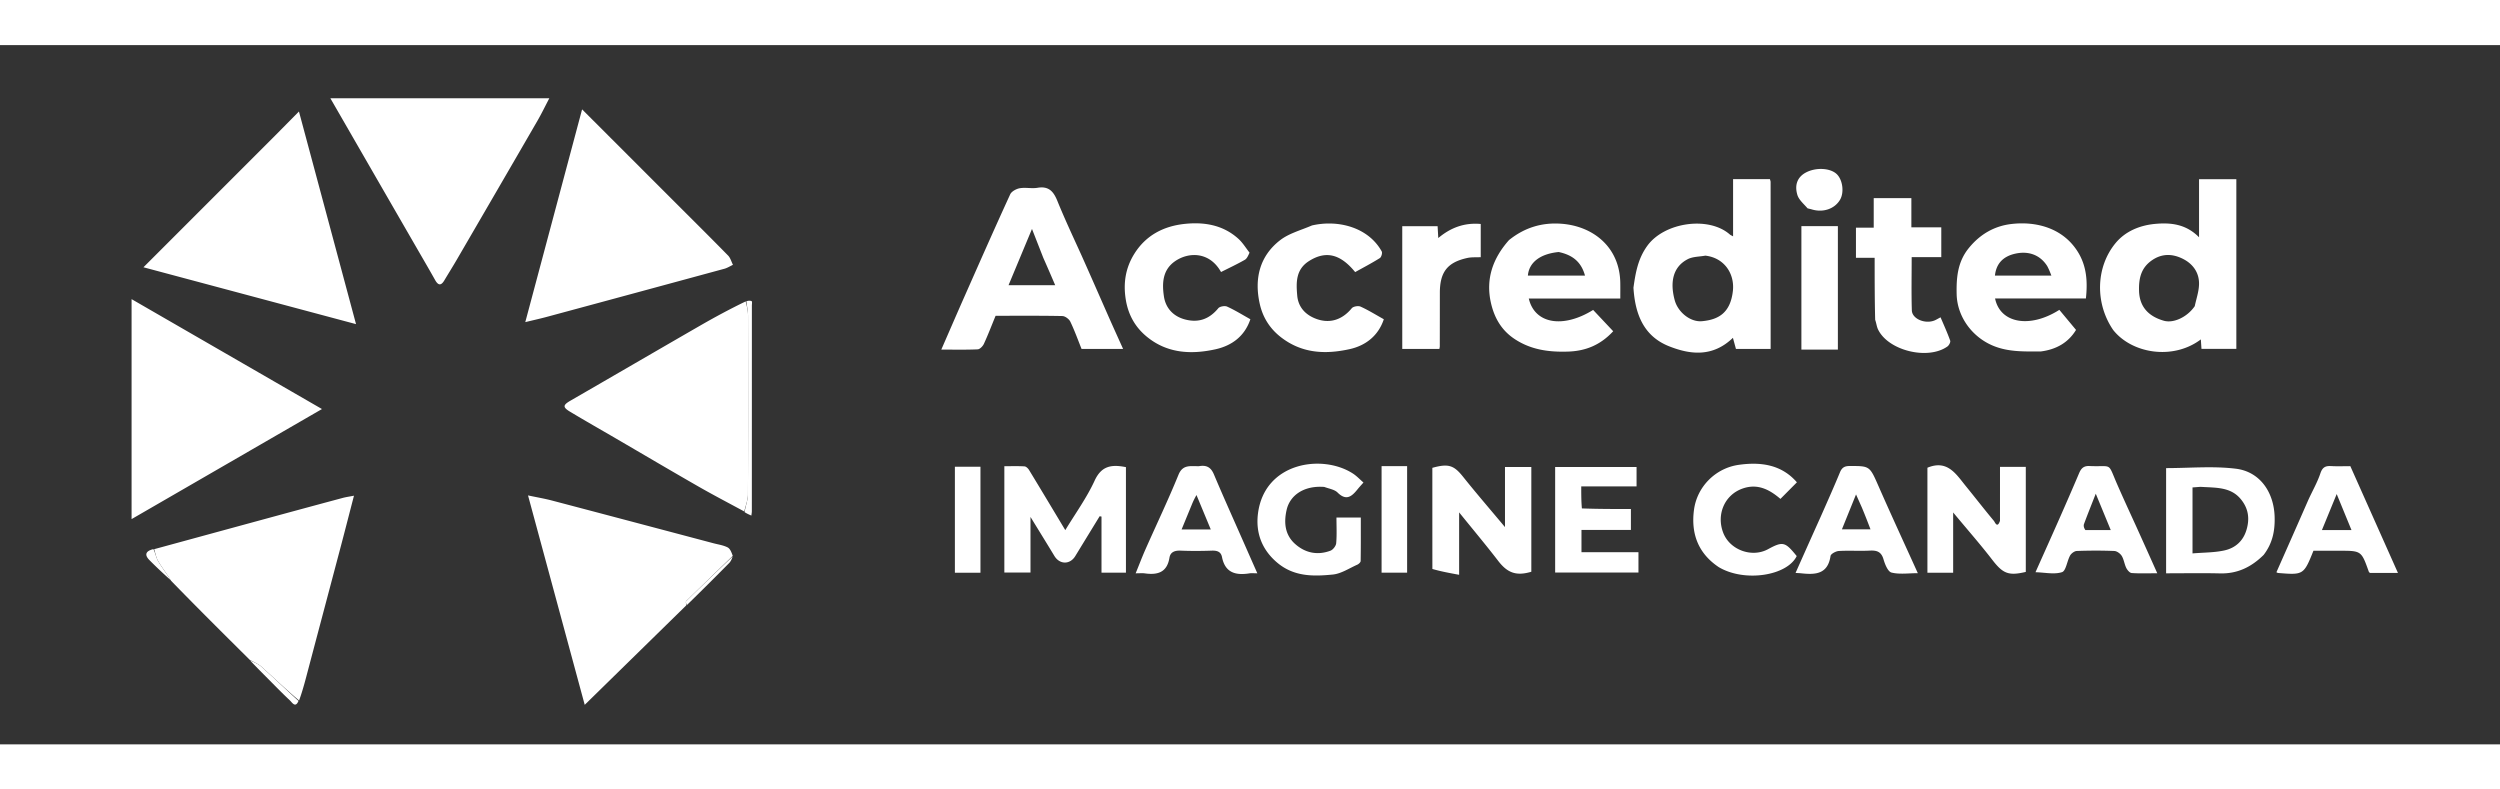 <svg xmlns="http://www.w3.org/2000/svg" width="228px" height="72px" viewBox="60 60 1330 372" fill="none" transform="rotate(0) scale(1, 1)"><rect x="60" y="60" width="1330" height="372" fill="#333333" stroke="none"/><path fill="#ffffff" d="M416.75 141.25c10.38 10.379 20.555 20.465 30.587 30.69 1.25 1.272 1.749 3.28 2.595 4.947-1.53.714-2.994 1.668-4.599 2.105a46386.361 46386.361 0 0 1-94.507 25.604c-3.285.887-6.611 1.62-11.375 2.777L369.674 94.18l47.076 47.071zM283.287 170.69c-15.894-27.519-31.577-54.73-47.522-82.395h116.466c-2.186 4.162-4.104 8.148-6.313 11.966-14.29 24.698-28.635 49.364-42.983 74.027-2.133 3.666-4.395 7.256-6.563 10.901-1.76 2.957-3.29 2.646-4.87-.178-2.626-4.694-5.332-9.344-8.215-14.32zM206.25 108.25c4.209-4.252 8.168-8.255 12.791-12.929l30.365 113.116-113.092-30.25c23.72-23.722 46.703-46.704 69.936-69.937zM130 284v-88.862l101.287 58.473L130 312.166V284zM425.113 358.044l-54.04 52.928-30.164-111.41c5.18 1.094 8.926 1.721 12.583 2.683 28.732 7.56 57.447 15.18 86.166 22.789 2.507.664 5.183 1.02 7.438 2.185 1.375.71 2.093 2.693 2.727 4.514-8.529 8.278-16.693 16.129-24.775 24.064-.363.357.026 1.48.065 2.247zM142 328.167c20.98-5.722 41.96-11.45 62.944-17.162 12.47-3.394 24.946-6.774 37.429-10.124 1.66-.445 3.378-.674 5.94-1.172-2.434 9.384-4.6 17.87-6.836 26.337-5.808 21.98-11.657 43.95-17.469 65.928-1.463 5.532-2.852 11.083-4.898 16.698-7.09-5.98-13.48-12.114-20.072-18.026-1.733-1.556-4.086-2.421-6.154-3.603-13.88-13.778-27.76-27.555-41.807-42.003-2.444-3.936-4.912-7.088-6.924-10.508-1.112-1.89-1.46-4.229-2.153-6.365zM455.956 308.113c-8.133-4.417-16.352-8.686-24.381-13.285-14.693-8.416-29.273-17.03-43.903-25.556-8.153-4.751-16.362-9.41-24.45-14.269-3.959-2.379-3.74-3.54.271-5.855 22.975-13.263 45.898-26.617 68.883-39.862 7.888-4.545 15.904-8.867 24.317-12.932.74 2.827 1.265 5.296 1.27 7.765.055 31.628.092 63.256-.053 94.883-.014 3.04-1.273 6.074-1.954 9.111zM929 189.048c1.138-8.177 2.456-15.518 7.39-22.309 9.095-12.514 32.659-15.919 43.937-5.954.321.284.758.437 1.673.949v-30.437h19.601c.15.602.364 1.062.364 1.522.016 29.474.014 58.948.014 88.801h-18.46l-1.604-5.898c-10.645 10.266-22.49 9.083-34.058 4.456-13.466-5.385-17.999-17.103-18.857-31.13M967.245 172c-3.16.59-6.683.48-9.409 1.9-8.206 4.279-9.348 12.745-6.888 21.817 1.734 6.395 8.33 11.709 14.469 11.163 9.144-.812 15.146-4.716 16.465-15.964 1.078-9.199-4.481-17.75-14.637-18.916zM1184.246 211.605c-9.793-14.23-9.315-33.502 1.238-46.279 5.22-6.32 12.918-9.473 21.084-10.22 8.253-.754 16.377.064 23.321 7.131v-30.91h19.842v90.283h-18.548l-.338-5.05c-14.66 11.108-36.534 7.668-46.6-4.955m43.365-12.734c.796-3.797 2.13-7.574 2.27-11.395.24-6.547-3.407-11.344-9.088-14.02-5.215-2.454-10.614-2.631-15.865.955-5.916 4.04-7.125 9.694-6.962 16.236.2 8.096 4.546 13.512 13.204 15.99 5.082 1.454 12.403-1.873 16.441-7.766zM635.318 171.75c4.941 11.038 9.629 21.777 14.359 32.498 2.481 5.625 5.036 11.218 7.806 17.376h-22.098c-1.883-4.682-3.677-9.717-5.979-14.507-.67-1.396-2.775-2.95-4.251-2.98-11.818-.242-23.643-.135-35.498-.135-2.09 5.094-3.993 10.077-6.218 14.911-.581 1.263-2.13 2.882-3.3 2.937-6.261.29-12.543.137-19.367.137 4.337-9.938 8.381-19.31 12.513-28.643 7.972-18.01 15.917-36.032 24.13-53.932.726-1.58 3.228-2.937 5.104-3.266 3.072-.538 6.38.284 9.458-.238 5.9-1 8.48 1.897 10.52 6.92 3.919 9.65 8.36 19.088 12.82 28.922m-20.244 1.513-6.055-15.463-12.467 29.917h24.81c-2.101-4.894-4.006-9.332-6.288-14.454zM862.78 163.733c8.297-6.667 17.487-9.424 27.684-8.715 16.844 1.17 31.232 12.227 31.53 31.513.041 2.633.006 5.267.006 8.307h-48.68c3.125 13.435 18.156 16.03 34.229 6.046l10.673 11.337c-6.848 7.4-14.73 10.527-24.02 10.826-10.182.328-19.78-.914-28.564-6.788-7.038-4.705-10.725-11.42-12.471-19.173-2.828-12.557.915-23.563 9.614-33.353m26.448 6.343c-9.733.934-15.805 5.457-16.397 12.558h30.39c-1.97-7.184-6.437-10.95-13.993-12.558zM1145.59 222.995c-8.656-.023-16.769.298-24.739-2.85-11.544-4.557-19.63-15.556-19.908-27.598-.205-8.864.49-17.214 6.432-24.54 5.956-7.343 13.534-11.762 22.672-12.836 13.048-1.533 27.261 2.017 35.228 14.608 4.821 7.619 5.406 15.957 4.42 25.02h-48.315c2.714 13.254 18.54 16.014 34.185 6.04l8.885 10.673c-4.091 6.71-10.418 10.415-18.86 11.483m3.522-45.454c-3.728-5.888-9.91-8.237-17.204-6.54-6.4 1.49-9.951 5.383-10.602 11.628h30.028c-.696-1.831-1.203-3.165-2.222-5.088zM724.754 170.422c-.708 1.52-1.343 3.139-2.52 3.808-4.112 2.342-8.41 4.355-12.641 6.488-6.145-11-17.36-10.721-24.55-5.691-6.659 4.657-6.863 11.839-5.832 18.7.92 6.126 4.926 10.577 11.257 12.234 7.267 1.901 12.948-.258 17.666-5.975.805-.975 3.45-1.428 4.681-.872 4.135 1.865 8.015 4.296 12.382 6.727-3.022 9.037-9.852 14.07-18.62 15.997-13.05 2.87-25.861 2.164-36.732-6.925-6.052-5.059-9.661-11.587-10.94-19.59-1.4-8.76-.115-16.805 4.544-24.279 6.181-9.916 15.644-14.752 26.854-15.933 10.377-1.094 20.373.57 28.501 7.913 2.231 2.015 3.866 4.69 5.95 7.398zM757.972 155.937c14.115-3.235 30.054 1.11 37.11 13.826.441.795-.195 3.03-.997 3.533-4.274 2.681-8.76 5.024-13.135 7.463-7.952-9.771-15.725-11.474-24.546-5.884-7.121 4.512-6.875 11.507-6.279 18.36.566 6.494 4.81 10.68 10.85 12.656 7.088 2.318 13.373-.09 18.159-5.9.803-.976 3.449-1.432 4.678-.878 4.137 1.866 8.018 4.297 12.384 6.727-2.94 8.842-9.711 14.016-18.145 15.892-12.919 2.873-25.58 2.38-36.87-6.553-5.918-4.684-9.432-10.654-10.967-17.434-2.983-13.177-.281-25.385 10.833-33.975 4.696-3.63 10.943-5.253 16.925-7.833zM659 330.96v9.714h-13V310.819l-.982-.183c-4.32 7.062-8.65 14.119-12.96 21.188-2.834 4.65-8.311 4.586-11.136-.086-3.978-6.578-8.028-13.112-12.699-20.727v29.574h-13.908v-56.562c3.554 0 7.148-.123 10.721.09.853.051 1.901 1.066 2.414 1.908 6.394 10.506 12.706 21.062 19.284 32.014 5.353-8.85 11.39-17.152 15.591-26.296 3.568-7.763 8.765-8.82 16.675-7.215v46.436zM1057.59 206.122c-.277-11.108-.277-21.877-.277-32.978h-9.949v-16.03h9.456V141.39h20.029v15.564h15.917v15.857h-15.754c0 9.78-.199 19.049.086 28.303.136 4.417 6.675 7.28 11.74 5.498 1.059-.373 2.022-1.016 3.548-1.801 1.767 4.18 3.63 8.238 5.123 12.427.28.783-.636 2.496-1.485 3.098-10.453 7.42-31.65 2.139-36.945-9.175-.674-1.44-.82-3.127-1.488-5.04zM1123.995 313.064c.003-9.71.003-19.017.003-28.692h13.727v55.882c-9.27 2.222-12.213.842-17.865-6.476-6.386-8.268-13.292-16.134-20.78-25.15v32.063h-13.693V284.83c10.666-4.445 15.272 3.441 20.529 9.9 4.975 6.112 9.801 12.346 14.85 18.396.525.629 1.79 4.206 3.23-.06zM822.027 338.7c-.018-18.277-.018-36.08-.018-53.809 8.638-2.418 11.49-1.325 16.38 4.791 6.977 8.728 14.286 17.19 22.263 26.735v-31.988h14.014v55.74c-7.985 2.393-12.693.642-17.6-5.735-6.488-8.43-13.33-16.59-20.81-25.843v33.205c-5.24-.968-9.726-1.795-14.23-3.096zM1264.284 331.186c-6.6 6.552-14.012 10.084-23.171 9.864-9.454-.226-18.918-.05-28.743-.05v-55.965c12.449 0 24.936-1.175 37.096.32 12.883 1.585 20.26 12.546 20.637 25.614.213 7.38-1.093 14.029-5.82 20.217m-33.7-36.186-4.164.321v35.095c6.02-.512 11.704-.402 17.088-1.618 5.642-1.274 9.843-4.924 11.626-10.9 1.77-5.932 1.067-11.252-2.858-16.14-5.464-6.808-13.278-6.224-21.692-6.758zM764.504 295.044c-11.107-.828-18.24 4.659-19.983 12.072-1.566 6.662-1.059 13.322 4.447 18.242 5.42 4.843 11.93 6.191 18.828 3.614 1.368-.512 2.926-2.523 3.056-3.963.398-4.424.145-8.907.145-13.683h12.953c0 7.649.046 15.39-.081 23.13-.011.679-1.035 1.621-1.8 1.96-4.3 1.905-8.551 4.794-13.029 5.24-10.321 1.026-20.633 1.198-29.54-6.308-8.39-7.071-11.549-16.172-10.243-26.26 3.532-27.299 34.45-31.711 50.627-21.078 1.897 1.246 3.485 2.963 5.482 4.69-1.194 1.362-2.185 2.414-3.088 3.536-3.027 3.761-5.979 6.474-10.68 1.797-1.611-1.602-4.41-2.009-7.094-2.99zM901.562 306.478c8.804.321 17.267.321 26.08.321v11.133h-26.294v11.84h30.311v10.808h-44.318v-56.144h43.31v10.333H901.22c0 4.205 0 7.796.343 11.709zM1028.717 310.649c3.524-7.99 6.936-15.612 10.123-23.327 1.022-2.473 2.337-3.394 5.107-3.401 10.867-.028 10.69-.066 15.523 10.94 6.648 15.136 13.597 30.14 20.81 46.072-5.043 0-9.752.737-14.005-.333-1.925-.485-3.488-4.405-4.252-7.045-1.172-4.052-3.55-4.824-7.311-4.628-5.477.285-10.991-.126-16.463.202-1.578.094-4.246 1.537-4.41 2.654-1.42 9.727-8.078 10.045-15.556 9.22-.811-.09-1.63-.11-3.052-.2a7787.04 7787.04 0 0 1 13.486-30.154m21.808-4.62-3.12-6.99-7.513 18.581h15.223c-1.52-3.958-2.858-7.444-4.59-11.59zM697.872 284c4.256-.73 6.423.802 7.947 4.415 4.963 11.768 10.219 23.413 15.366 35.103 2.494 5.666 4.997 11.327 7.713 17.482-1.873 0-3.047-.154-4.17.025-7.285 1.158-12.957-.248-14.62-8.648-.585-2.96-2.714-3.535-5.518-3.434-5.485.196-10.988.222-16.47-.007-3.087-.129-5.472.697-5.975 3.786-1.288 7.912-6.405 9.26-13.167 8.304-1.298-.183-2.645-.026-4.81-.026 1.878-4.6 3.467-8.786 5.277-12.873 5.84-13.182 12.067-26.202 17.507-39.545 2.302-5.646 6.376-4.473 10.92-4.582m-3.879 20.58-5.384 13.09h15.526l-7.608-18.32c-.91 1.667-1.678 3.078-2.534 5.23zM1287.99 302.052c2.264-4.975 4.851-9.436 6.456-14.227 1.086-3.242 2.681-4.048 5.719-3.869 3.312.196 6.644.044 10.216.044l25.333 56.809h-14.891c-.214-.223-.526-.406-.618-.667-3.965-11.141-3.962-11.142-15.62-11.142h-13.831c-5.16 12.845-5.32 12.944-18.865 11.816-.149-.012-.29-.119-.843-.359 5.617-12.677 11.234-25.355 16.945-38.405M1305.239 318h5.752l-7.867-19.165L1295.26 318h9.979zM1196.285 315.653a5288.216 5288.216 0 0 1 11.387 25.327c-5.152 0-9.405.18-13.623-.127-1.042-.076-2.31-1.565-2.872-2.702-1.008-2.036-1.246-4.488-2.41-6.398-.762-1.252-2.557-2.572-3.94-2.628-6.648-.27-13.317-.248-19.967-.006-1.252.045-2.933 1.29-3.578 2.448-1.638 2.94-2.16 8.131-4.292 8.82-4.113 1.33-9.028.176-14.11.038 4.333-9.706 8.62-19.228 12.837-28.782 3.505-7.94 6.97-15.899 10.362-23.888 1.07-2.52 2.38-3.965 5.508-3.823 12.57.57 9.448-2.407 14.816 9.868 3.152 7.208 6.45 14.351 9.882 21.853m-26.867 2.337h13.499l-7.967-19.339c-2.448 6.254-4.43 11.158-6.254 16.12-.345.94-.061 2.113.722 3.22zM806 193v-36.679h18.806l.355 6.32c6.59-5.538 13.896-8.272 22.587-7.487v17.663c-2.52.126-4.872-.07-7.077.409-10.666 2.32-14.664 7.49-14.672 18.588-.006 9.482-.015 18.965-.032 28.448 0 .324-.1.648-.216 1.355h-19.75V193zM974.415 337.736c-11.307-7.526-14.887-18.31-13.185-30.681 1.668-12.125 11.396-22.004 23.766-23.758 11.467-1.627 22.708-.278 30.954 9.3l-8.756 8.817c-5.57-4.744-11.934-8.401-20.146-5.505-9.664 3.407-14.02 13.89-10.285 23.55 3.54 9.157 15.242 13.378 23.811 8.72 8.014-4.357 9.151-3.878 15.273 3.644-5.017 10.453-27.634 14.093-41.432 5.913zM1024.105 222h-5.762v-65.699h19.409v65.7h-13.647zM568 301.002v-16.687h13.603v56.37H568v-39.683zM795 293.055V284h13.586v56.669H795v-47.614zM1021.625 146.834c-2.117-2.455-4.65-4.549-5.43-7.166-1.64-5.5.23-9.519 4.361-11.795 5.308-2.924 13.059-2.583 16.56.73 3.206 3.036 4.082 9.769 1.779 13.675-2.866 4.86-8.982 6.95-15.007 5.136-.617-.186-1.255-.306-2.263-.58z"></path><path fill="#ffffff" d="M456.13 308.456c.507-3.38 1.766-6.414 1.78-9.454.145-31.627.108-63.255.052-94.883-.004-2.47-.53-4.938-.907-7.822.898-.332 2.015-.486 2.825-.058.36.19.117 1.555.117 2.387 0 36.483-.004 72.966-.016 109.45 0 .494-.108.988-.25 2.211-1.29-.56-2.36-1.025-3.601-1.831zM425.416 357.91c-.342-.632-.731-1.756-.368-2.113a1487.86 1487.86 0 0 1 24.732-23.745c-.384 1.11-.902 2.513-1.858 3.484a1659.702 1659.702 0 0 1-22.506 22.375zM193.034 387.345c1.918.88 4.27 1.745 6.004 3.3 6.591 5.913 12.982 12.047 19.758 18.252-1.662 3.942-3.347.87-4.6-.305-4.45-4.168-8.683-8.567-12.993-12.884-2.678-2.682-5.347-5.374-8.17-8.363zM141.625 328.117c1.067 2.186 1.416 4.525 2.528 6.415 2.012 3.42 4.48 6.572 6.781 10.21a233.05 233.05 0 0 1-11.394-10.728c-2.863-2.877-2.045-4.879 2.085-5.897z"></path></svg>
